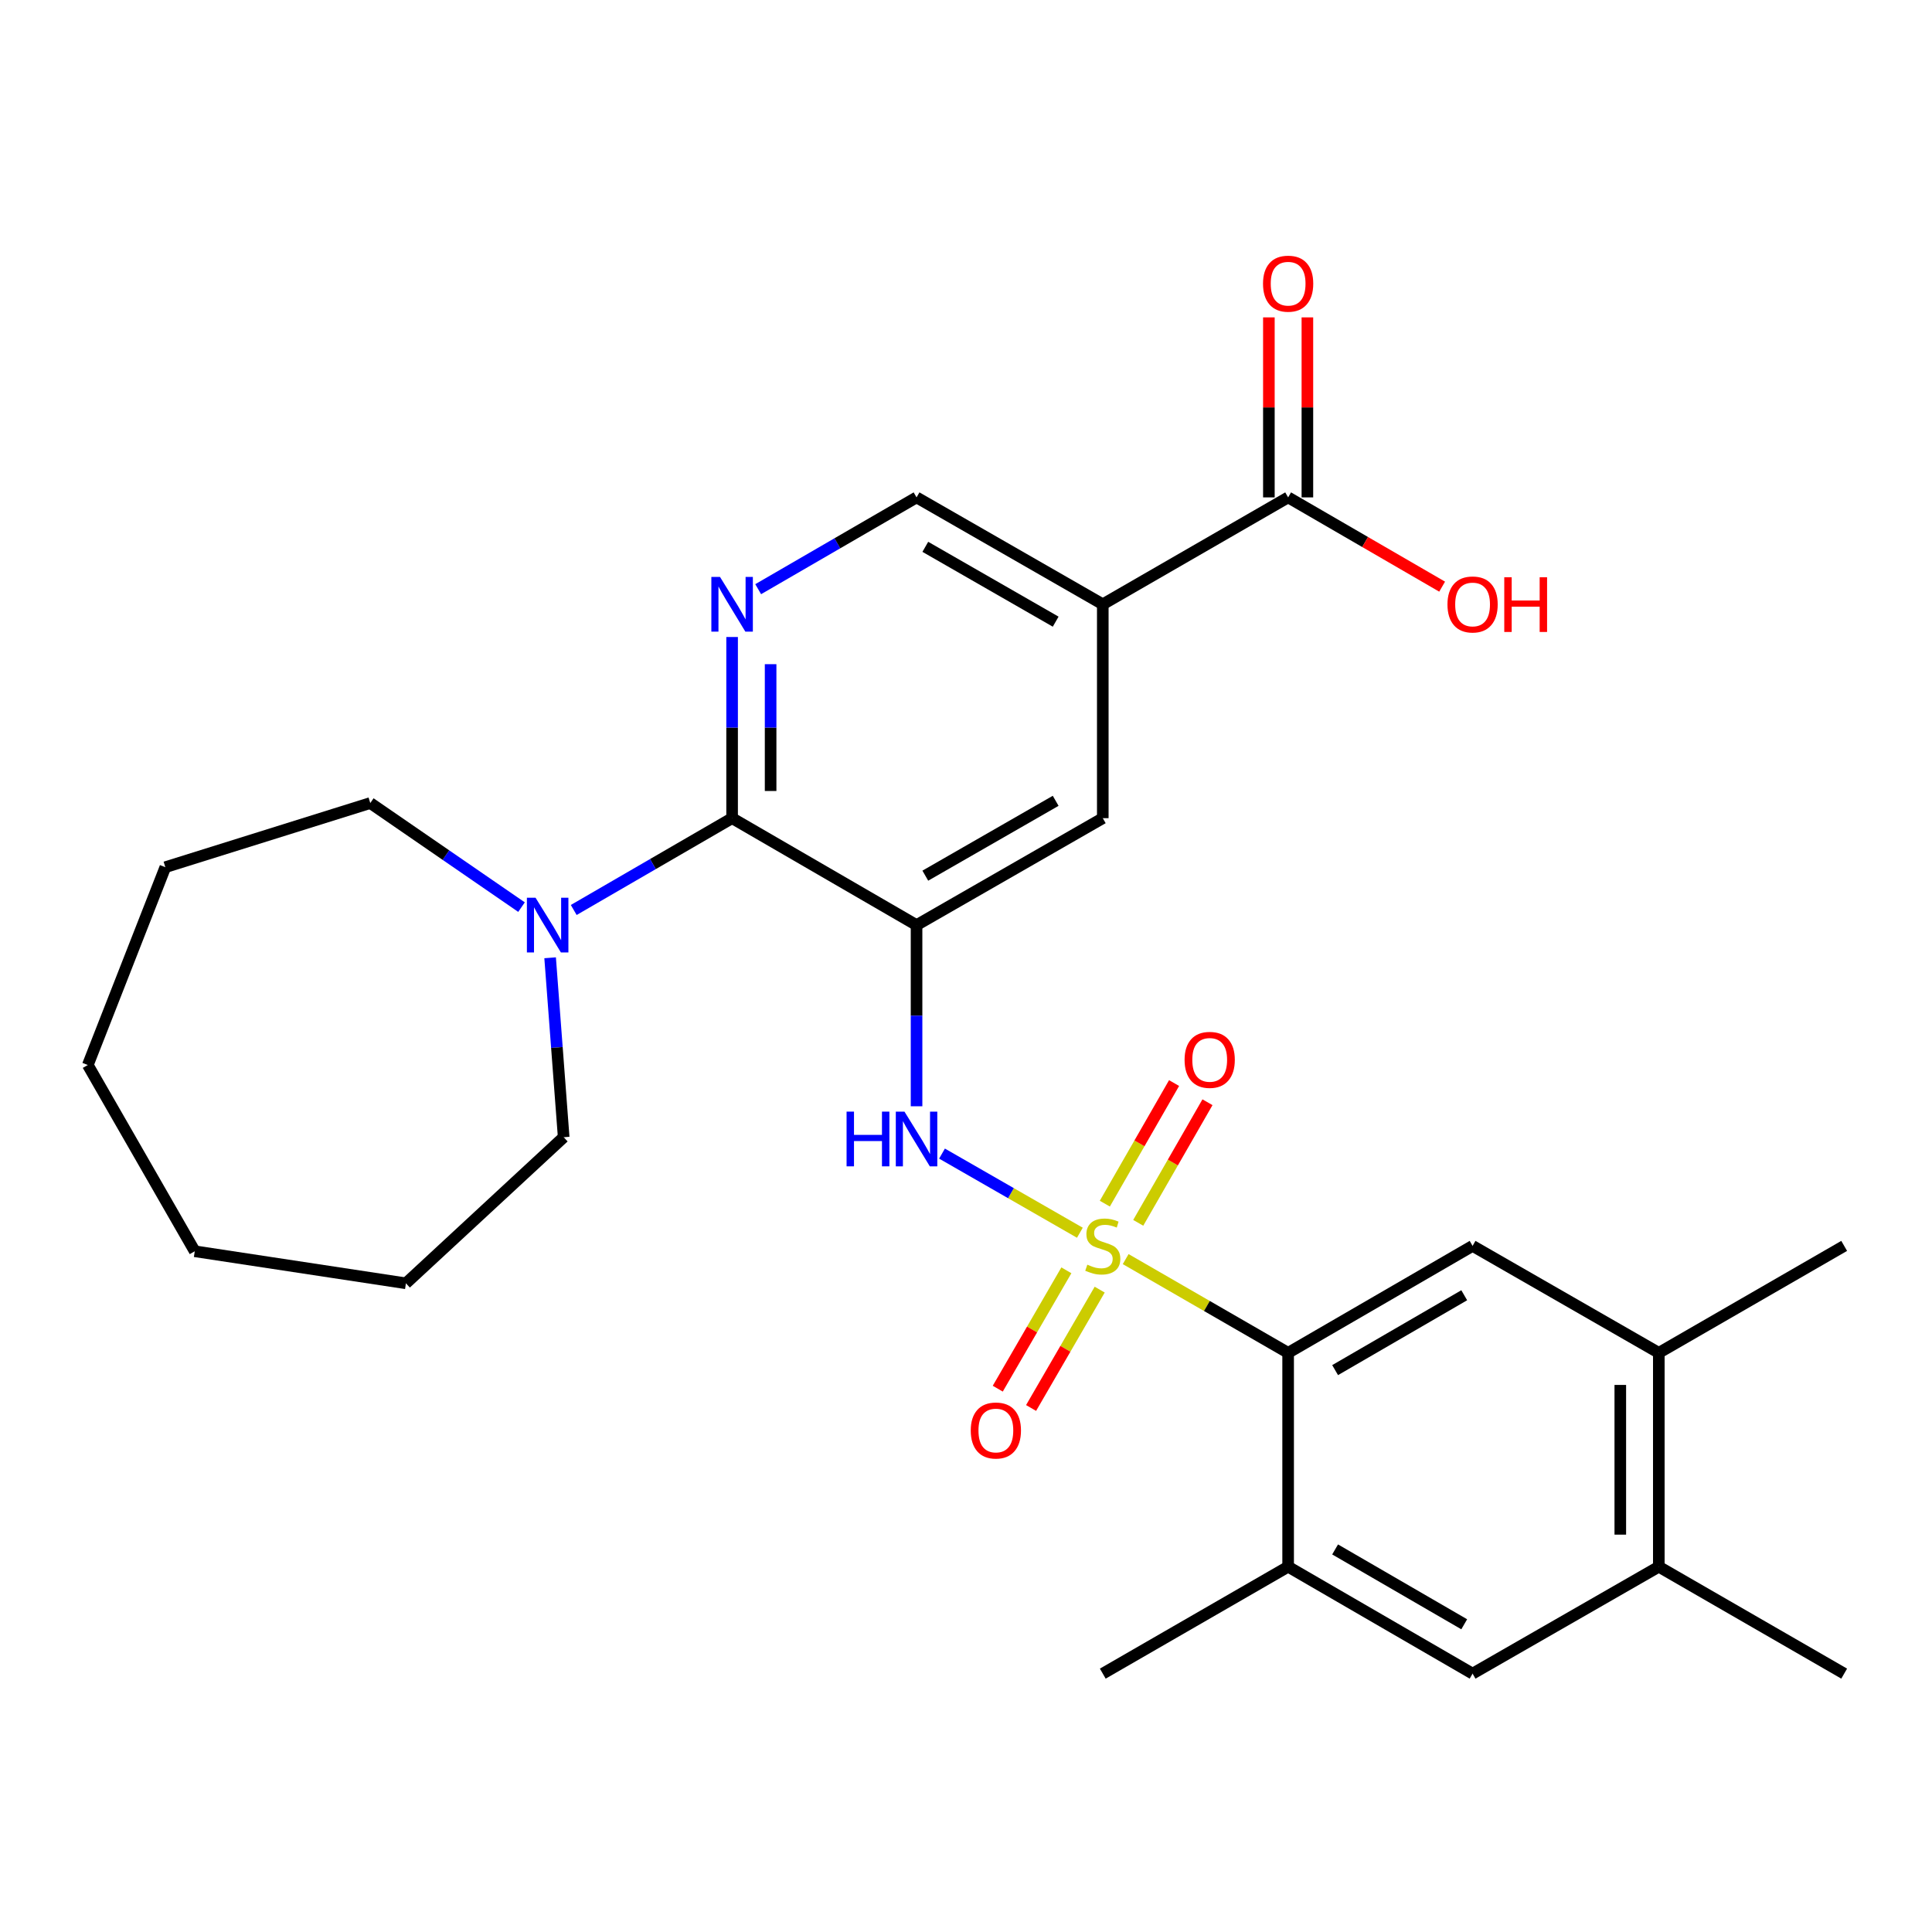 <?xml version='1.0' encoding='iso-8859-1'?>
<svg version='1.1' baseProfile='full'
              xmlns='http://www.w3.org/2000/svg'
                      xmlns:rdkit='http://www.rdkit.org/xml'
                      xmlns:xlink='http://www.w3.org/1999/xlink'
                  xml:space='preserve'
width='1000px' height='1000px' viewBox='0 0 1000 1000'>
<!-- END OF HEADER -->
<rect style='opacity:1.0;fill:#FFFFFF;stroke:none' width='1000' height='1000' x='0' y='0'> </rect>
<path class='bond-2' d='M 558.939,638.064 L 523.262,617.581' style='fill:none;fill-rule:evenodd;stroke:#CCCC00;stroke-width:6px;stroke-linecap:butt;stroke-linejoin:miter;stroke-opacity:1' />
<path class='bond-2' d='M 523.262,617.581 L 487.584,597.098' style='fill:none;fill-rule:evenodd;stroke:#0000FF;stroke-width:6px;stroke-linecap:butt;stroke-linejoin:miter;stroke-opacity:1' />
<path class='bond-3' d='M 582.647,651.709 L 624.691,675.971' style='fill:none;fill-rule:evenodd;stroke:#CCCC00;stroke-width:6px;stroke-linecap:butt;stroke-linejoin:miter;stroke-opacity:1' />
<path class='bond-3' d='M 624.691,675.971 L 666.735,700.232' style='fill:none;fill-rule:evenodd;stroke:#000000;stroke-width:6px;stroke-linecap:butt;stroke-linejoin:miter;stroke-opacity:1' />
<path class='bond-11' d='M 551.951,657.512 L 534.196,688.144' style='fill:none;fill-rule:evenodd;stroke:#CCCC00;stroke-width:6px;stroke-linecap:butt;stroke-linejoin:miter;stroke-opacity:1' />
<path class='bond-11' d='M 534.196,688.144 L 516.441,718.776' style='fill:none;fill-rule:evenodd;stroke:#FF0000;stroke-width:6px;stroke-linecap:butt;stroke-linejoin:miter;stroke-opacity:1' />
<path class='bond-11' d='M 569.197,667.509 L 551.442,698.141' style='fill:none;fill-rule:evenodd;stroke:#CCCC00;stroke-width:6px;stroke-linecap:butt;stroke-linejoin:miter;stroke-opacity:1' />
<path class='bond-11' d='M 551.442,698.141 L 533.687,728.772' style='fill:none;fill-rule:evenodd;stroke:#FF0000;stroke-width:6px;stroke-linecap:butt;stroke-linejoin:miter;stroke-opacity:1' />
<path class='bond-12' d='M 589.145,632.937 L 607.067,601.727' style='fill:none;fill-rule:evenodd;stroke:#CCCC00;stroke-width:6px;stroke-linecap:butt;stroke-linejoin:miter;stroke-opacity:1' />
<path class='bond-12' d='M 607.067,601.727 L 624.988,570.517' style='fill:none;fill-rule:evenodd;stroke:#FF0000;stroke-width:6px;stroke-linecap:butt;stroke-linejoin:miter;stroke-opacity:1' />
<path class='bond-12' d='M 571.858,623.01 L 589.78,591.8' style='fill:none;fill-rule:evenodd;stroke:#CCCC00;stroke-width:6px;stroke-linecap:butt;stroke-linejoin:miter;stroke-opacity:1' />
<path class='bond-12' d='M 589.78,591.8 L 607.702,560.591' style='fill:none;fill-rule:evenodd;stroke:#FF0000;stroke-width:6px;stroke-linecap:butt;stroke-linejoin:miter;stroke-opacity:1' />
<path class='bond-0' d='M 474.407,478.834 L 474.407,525.72' style='fill:none;fill-rule:evenodd;stroke:#000000;stroke-width:6px;stroke-linecap:butt;stroke-linejoin:miter;stroke-opacity:1' />
<path class='bond-0' d='M 474.407,525.72 L 474.407,572.606' style='fill:none;fill-rule:evenodd;stroke:#0000FF;stroke-width:6px;stroke-linecap:butt;stroke-linejoin:miter;stroke-opacity:1' />
<path class='bond-1' d='M 474.407,478.834 L 378.936,423.485' style='fill:none;fill-rule:evenodd;stroke:#000000;stroke-width:6px;stroke-linecap:butt;stroke-linejoin:miter;stroke-opacity:1' />
<path class='bond-7' d='M 474.407,478.834 L 570.798,423.485' style='fill:none;fill-rule:evenodd;stroke:#000000;stroke-width:6px;stroke-linecap:butt;stroke-linejoin:miter;stroke-opacity:1' />
<path class='bond-7' d='M 478.94,453.245 L 546.413,414.501' style='fill:none;fill-rule:evenodd;stroke:#000000;stroke-width:6px;stroke-linecap:butt;stroke-linejoin:miter;stroke-opacity:1' />
<path class='bond-4' d='M 378.936,423.485 L 378.936,376.599' style='fill:none;fill-rule:evenodd;stroke:#000000;stroke-width:6px;stroke-linecap:butt;stroke-linejoin:miter;stroke-opacity:1' />
<path class='bond-4' d='M 378.936,376.599 L 378.936,329.713' style='fill:none;fill-rule:evenodd;stroke:#0000FF;stroke-width:6px;stroke-linecap:butt;stroke-linejoin:miter;stroke-opacity:1' />
<path class='bond-4' d='M 398.869,409.419 L 398.869,376.599' style='fill:none;fill-rule:evenodd;stroke:#000000;stroke-width:6px;stroke-linecap:butt;stroke-linejoin:miter;stroke-opacity:1' />
<path class='bond-4' d='M 398.869,376.599 L 398.869,343.779' style='fill:none;fill-rule:evenodd;stroke:#0000FF;stroke-width:6px;stroke-linecap:butt;stroke-linejoin:miter;stroke-opacity:1' />
<path class='bond-6' d='M 378.936,423.485 L 337.949,447.247' style='fill:none;fill-rule:evenodd;stroke:#000000;stroke-width:6px;stroke-linecap:butt;stroke-linejoin:miter;stroke-opacity:1' />
<path class='bond-6' d='M 337.949,447.247 L 296.963,471.008' style='fill:none;fill-rule:evenodd;stroke:#0000FF;stroke-width:6px;stroke-linecap:butt;stroke-linejoin:miter;stroke-opacity:1' />
<path class='bond-8' d='M 666.735,700.232 L 762.207,644.872' style='fill:none;fill-rule:evenodd;stroke:#000000;stroke-width:6px;stroke-linecap:butt;stroke-linejoin:miter;stroke-opacity:1' />
<path class='bond-8' d='M 691.055,709.172 L 757.885,670.42' style='fill:none;fill-rule:evenodd;stroke:#000000;stroke-width:6px;stroke-linecap:butt;stroke-linejoin:miter;stroke-opacity:1' />
<path class='bond-10' d='M 666.735,700.232 L 666.735,810.931' style='fill:none;fill-rule:evenodd;stroke:#000000;stroke-width:6px;stroke-linecap:butt;stroke-linejoin:miter;stroke-opacity:1' />
<path class='bond-29' d='M 392.434,304.962 L 433.421,281.205' style='fill:none;fill-rule:evenodd;stroke:#0000FF;stroke-width:6px;stroke-linecap:butt;stroke-linejoin:miter;stroke-opacity:1' />
<path class='bond-29' d='M 433.421,281.205 L 474.407,257.448' style='fill:none;fill-rule:evenodd;stroke:#000000;stroke-width:6px;stroke-linecap:butt;stroke-linejoin:miter;stroke-opacity:1' />
<path class='bond-5' d='M 570.798,312.786 L 570.798,423.485' style='fill:none;fill-rule:evenodd;stroke:#000000;stroke-width:6px;stroke-linecap:butt;stroke-linejoin:miter;stroke-opacity:1' />
<path class='bond-9' d='M 570.798,312.786 L 666.735,257.448' style='fill:none;fill-rule:evenodd;stroke:#000000;stroke-width:6px;stroke-linecap:butt;stroke-linejoin:miter;stroke-opacity:1' />
<path class='bond-15' d='M 570.798,312.786 L 474.407,257.448' style='fill:none;fill-rule:evenodd;stroke:#000000;stroke-width:6px;stroke-linecap:butt;stroke-linejoin:miter;stroke-opacity:1' />
<path class='bond-15' d='M 546.415,321.773 L 478.941,283.036' style='fill:none;fill-rule:evenodd;stroke:#000000;stroke-width:6px;stroke-linecap:butt;stroke-linejoin:miter;stroke-opacity:1' />
<path class='bond-19' d='M 284.742,495.747 L 288.25,542.18' style='fill:none;fill-rule:evenodd;stroke:#0000FF;stroke-width:6px;stroke-linecap:butt;stroke-linejoin:miter;stroke-opacity:1' />
<path class='bond-19' d='M 288.25,542.18 L 291.758,588.614' style='fill:none;fill-rule:evenodd;stroke:#000000;stroke-width:6px;stroke-linecap:butt;stroke-linejoin:miter;stroke-opacity:1' />
<path class='bond-20' d='M 269.938,469.526 L 230.798,442.591' style='fill:none;fill-rule:evenodd;stroke:#0000FF;stroke-width:6px;stroke-linecap:butt;stroke-linejoin:miter;stroke-opacity:1' />
<path class='bond-20' d='M 230.798,442.591 L 191.658,415.655' style='fill:none;fill-rule:evenodd;stroke:#000000;stroke-width:6px;stroke-linecap:butt;stroke-linejoin:miter;stroke-opacity:1' />
<path class='bond-13' d='M 762.207,644.872 L 858.598,700.232' style='fill:none;fill-rule:evenodd;stroke:#000000;stroke-width:6px;stroke-linecap:butt;stroke-linejoin:miter;stroke-opacity:1' />
<path class='bond-17' d='M 676.702,257.448 L 676.702,210.862' style='fill:none;fill-rule:evenodd;stroke:#000000;stroke-width:6px;stroke-linecap:butt;stroke-linejoin:miter;stroke-opacity:1' />
<path class='bond-17' d='M 676.702,210.862 L 676.702,164.276' style='fill:none;fill-rule:evenodd;stroke:#FF0000;stroke-width:6px;stroke-linecap:butt;stroke-linejoin:miter;stroke-opacity:1' />
<path class='bond-17' d='M 656.768,257.448 L 656.768,210.862' style='fill:none;fill-rule:evenodd;stroke:#000000;stroke-width:6px;stroke-linecap:butt;stroke-linejoin:miter;stroke-opacity:1' />
<path class='bond-17' d='M 656.768,210.862 L 656.768,164.276' style='fill:none;fill-rule:evenodd;stroke:#FF0000;stroke-width:6px;stroke-linecap:butt;stroke-linejoin:miter;stroke-opacity:1' />
<path class='bond-18' d='M 666.735,257.448 L 706.591,280.55' style='fill:none;fill-rule:evenodd;stroke:#000000;stroke-width:6px;stroke-linecap:butt;stroke-linejoin:miter;stroke-opacity:1' />
<path class='bond-18' d='M 706.591,280.55 L 746.448,303.652' style='fill:none;fill-rule:evenodd;stroke:#FF0000;stroke-width:6px;stroke-linecap:butt;stroke-linejoin:miter;stroke-opacity:1' />
<path class='bond-14' d='M 666.735,810.931 L 762.207,866.269' style='fill:none;fill-rule:evenodd;stroke:#000000;stroke-width:6px;stroke-linecap:butt;stroke-linejoin:miter;stroke-opacity:1' />
<path class='bond-14' d='M 691.052,801.986 L 757.882,840.723' style='fill:none;fill-rule:evenodd;stroke:#000000;stroke-width:6px;stroke-linecap:butt;stroke-linejoin:miter;stroke-opacity:1' />
<path class='bond-21' d='M 666.735,810.931 L 570.798,866.269' style='fill:none;fill-rule:evenodd;stroke:#000000;stroke-width:6px;stroke-linecap:butt;stroke-linejoin:miter;stroke-opacity:1' />
<path class='bond-22' d='M 858.598,700.232 L 954.545,644.872' style='fill:none;fill-rule:evenodd;stroke:#000000;stroke-width:6px;stroke-linecap:butt;stroke-linejoin:miter;stroke-opacity:1' />
<path class='bond-28' d='M 858.598,700.232 L 858.598,810.931' style='fill:none;fill-rule:evenodd;stroke:#000000;stroke-width:6px;stroke-linecap:butt;stroke-linejoin:miter;stroke-opacity:1' />
<path class='bond-28' d='M 838.664,716.837 L 838.664,794.326' style='fill:none;fill-rule:evenodd;stroke:#000000;stroke-width:6px;stroke-linecap:butt;stroke-linejoin:miter;stroke-opacity:1' />
<path class='bond-16' d='M 762.207,866.269 L 858.598,810.931' style='fill:none;fill-rule:evenodd;stroke:#000000;stroke-width:6px;stroke-linecap:butt;stroke-linejoin:miter;stroke-opacity:1' />
<path class='bond-23' d='M 858.598,810.931 L 954.545,866.269' style='fill:none;fill-rule:evenodd;stroke:#000000;stroke-width:6px;stroke-linecap:butt;stroke-linejoin:miter;stroke-opacity:1' />
<path class='bond-25' d='M 291.758,588.614 L 210.108,664.241' style='fill:none;fill-rule:evenodd;stroke:#000000;stroke-width:6px;stroke-linecap:butt;stroke-linejoin:miter;stroke-opacity:1' />
<path class='bond-24' d='M 191.658,415.655 L 85.577,448.856' style='fill:none;fill-rule:evenodd;stroke:#000000;stroke-width:6px;stroke-linecap:butt;stroke-linejoin:miter;stroke-opacity:1' />
<path class='bond-26' d='M 85.577,448.856 L 45.455,551.249' style='fill:none;fill-rule:evenodd;stroke:#000000;stroke-width:6px;stroke-linecap:butt;stroke-linejoin:miter;stroke-opacity:1' />
<path class='bond-27' d='M 210.108,664.241 L 100.804,647.651' style='fill:none;fill-rule:evenodd;stroke:#000000;stroke-width:6px;stroke-linecap:butt;stroke-linejoin:miter;stroke-opacity:1' />
<path class='bond-30' d='M 45.455,551.249 L 100.804,647.651' style='fill:none;fill-rule:evenodd;stroke:#000000;stroke-width:6px;stroke-linecap:butt;stroke-linejoin:miter;stroke-opacity:1' />
<path  class='atom-0' d='M 562.798 654.592
Q 563.118 654.712, 564.438 655.272
Q 565.758 655.832, 567.198 656.192
Q 568.678 656.512, 570.118 656.512
Q 572.798 656.512, 574.358 655.232
Q 575.918 653.912, 575.918 651.632
Q 575.918 650.072, 575.118 649.112
Q 574.358 648.152, 573.158 647.632
Q 571.958 647.112, 569.958 646.512
Q 567.438 645.752, 565.918 645.032
Q 564.438 644.312, 563.358 642.792
Q 562.318 641.272, 562.318 638.712
Q 562.318 635.152, 564.718 632.952
Q 567.158 630.752, 571.958 630.752
Q 575.238 630.752, 578.958 632.312
L 578.038 635.392
Q 574.638 633.992, 572.078 633.992
Q 569.318 633.992, 567.798 635.152
Q 566.278 636.272, 566.318 638.232
Q 566.318 639.752, 567.078 640.672
Q 567.878 641.592, 568.998 642.112
Q 570.158 642.632, 572.078 643.232
Q 574.638 644.032, 576.158 644.832
Q 577.678 645.632, 578.758 647.272
Q 579.878 648.872, 579.878 651.632
Q 579.878 655.552, 577.238 657.672
Q 574.638 659.752, 570.278 659.752
Q 567.758 659.752, 565.838 659.192
Q 563.958 658.672, 561.718 657.752
L 562.798 654.592
' fill='#CCCC00'/>
<path  class='atom-3' d='M 438.187 575.373
L 442.027 575.373
L 442.027 587.413
L 456.507 587.413
L 456.507 575.373
L 460.347 575.373
L 460.347 603.693
L 456.507 603.693
L 456.507 590.613
L 442.027 590.613
L 442.027 603.693
L 438.187 603.693
L 438.187 575.373
' fill='#0000FF'/>
<path  class='atom-3' d='M 468.147 575.373
L 477.427 590.373
Q 478.347 591.853, 479.827 594.533
Q 481.307 597.213, 481.387 597.373
L 481.387 575.373
L 485.147 575.373
L 485.147 603.693
L 481.267 603.693
L 471.307 587.293
Q 470.147 585.373, 468.907 583.173
Q 467.707 580.973, 467.347 580.293
L 467.347 603.693
L 463.667 603.693
L 463.667 575.373
L 468.147 575.373
' fill='#0000FF'/>
<path  class='atom-5' d='M 372.676 298.626
L 381.956 313.626
Q 382.876 315.106, 384.356 317.786
Q 385.836 320.466, 385.916 320.626
L 385.916 298.626
L 389.676 298.626
L 389.676 326.946
L 385.796 326.946
L 375.836 310.546
Q 374.676 308.626, 373.436 306.426
Q 372.236 304.226, 371.876 303.546
L 371.876 326.946
L 368.196 326.946
L 368.196 298.626
L 372.676 298.626
' fill='#0000FF'/>
<path  class='atom-7' d='M 277.204 464.674
L 286.484 479.674
Q 287.404 481.154, 288.884 483.834
Q 290.364 486.514, 290.444 486.674
L 290.444 464.674
L 294.204 464.674
L 294.204 492.994
L 290.324 492.994
L 280.364 476.594
Q 279.204 474.674, 277.964 472.474
Q 276.764 470.274, 276.404 469.594
L 276.404 492.994
L 272.724 492.994
L 272.724 464.674
L 277.204 464.674
' fill='#0000FF'/>
<path  class='atom-12' d='M 502.46 740.423
Q 502.46 733.623, 505.82 729.823
Q 509.18 726.023, 515.46 726.023
Q 521.74 726.023, 525.1 729.823
Q 528.46 733.623, 528.46 740.423
Q 528.46 747.303, 525.06 751.223
Q 521.66 755.103, 515.46 755.103
Q 509.22 755.103, 505.82 751.223
Q 502.46 747.343, 502.46 740.423
M 515.46 751.903
Q 519.78 751.903, 522.1 749.023
Q 524.46 746.103, 524.46 740.423
Q 524.46 734.863, 522.1 732.063
Q 519.78 729.223, 515.46 729.223
Q 511.14 729.223, 508.78 732.023
Q 506.46 734.823, 506.46 740.423
Q 506.46 746.143, 508.78 749.023
Q 511.14 751.903, 515.46 751.903
' fill='#FF0000'/>
<path  class='atom-13' d='M 613.137 548.583
Q 613.137 541.783, 616.497 537.983
Q 619.857 534.183, 626.137 534.183
Q 632.417 534.183, 635.777 537.983
Q 639.137 541.783, 639.137 548.583
Q 639.137 555.463, 635.737 559.383
Q 632.337 563.263, 626.137 563.263
Q 619.897 563.263, 616.497 559.383
Q 613.137 555.503, 613.137 548.583
M 626.137 560.063
Q 630.457 560.063, 632.777 557.183
Q 635.137 554.263, 635.137 548.583
Q 635.137 543.023, 632.777 540.223
Q 630.457 537.383, 626.137 537.383
Q 621.817 537.383, 619.457 540.183
Q 617.137 542.983, 617.137 548.583
Q 617.137 554.303, 619.457 557.183
Q 621.817 560.063, 626.137 560.063
' fill='#FF0000'/>
<path  class='atom-18' d='M 653.735 146.829
Q 653.735 140.029, 657.095 136.229
Q 660.455 132.429, 666.735 132.429
Q 673.015 132.429, 676.375 136.229
Q 679.735 140.029, 679.735 146.829
Q 679.735 153.709, 676.335 157.629
Q 672.935 161.509, 666.735 161.509
Q 660.495 161.509, 657.095 157.629
Q 653.735 153.749, 653.735 146.829
M 666.735 158.309
Q 671.055 158.309, 673.375 155.429
Q 675.735 152.509, 675.735 146.829
Q 675.735 141.269, 673.375 138.469
Q 671.055 135.629, 666.735 135.629
Q 662.415 135.629, 660.055 138.429
Q 657.735 141.229, 657.735 146.829
Q 657.735 152.549, 660.055 155.429
Q 662.415 158.309, 666.735 158.309
' fill='#FF0000'/>
<path  class='atom-19' d='M 749.207 312.866
Q 749.207 306.066, 752.567 302.266
Q 755.927 298.466, 762.207 298.466
Q 768.487 298.466, 771.847 302.266
Q 775.207 306.066, 775.207 312.866
Q 775.207 319.746, 771.807 323.666
Q 768.407 327.546, 762.207 327.546
Q 755.967 327.546, 752.567 323.666
Q 749.207 319.786, 749.207 312.866
M 762.207 324.346
Q 766.527 324.346, 768.847 321.466
Q 771.207 318.546, 771.207 312.866
Q 771.207 307.306, 768.847 304.506
Q 766.527 301.666, 762.207 301.666
Q 757.887 301.666, 755.527 304.466
Q 753.207 307.266, 753.207 312.866
Q 753.207 318.586, 755.527 321.466
Q 757.887 324.346, 762.207 324.346
' fill='#FF0000'/>
<path  class='atom-19' d='M 778.607 298.786
L 782.447 298.786
L 782.447 310.826
L 796.927 310.826
L 796.927 298.786
L 800.767 298.786
L 800.767 327.106
L 796.927 327.106
L 796.927 314.026
L 782.447 314.026
L 782.447 327.106
L 778.607 327.106
L 778.607 298.786
' fill='#FF0000'/>
</svg>
